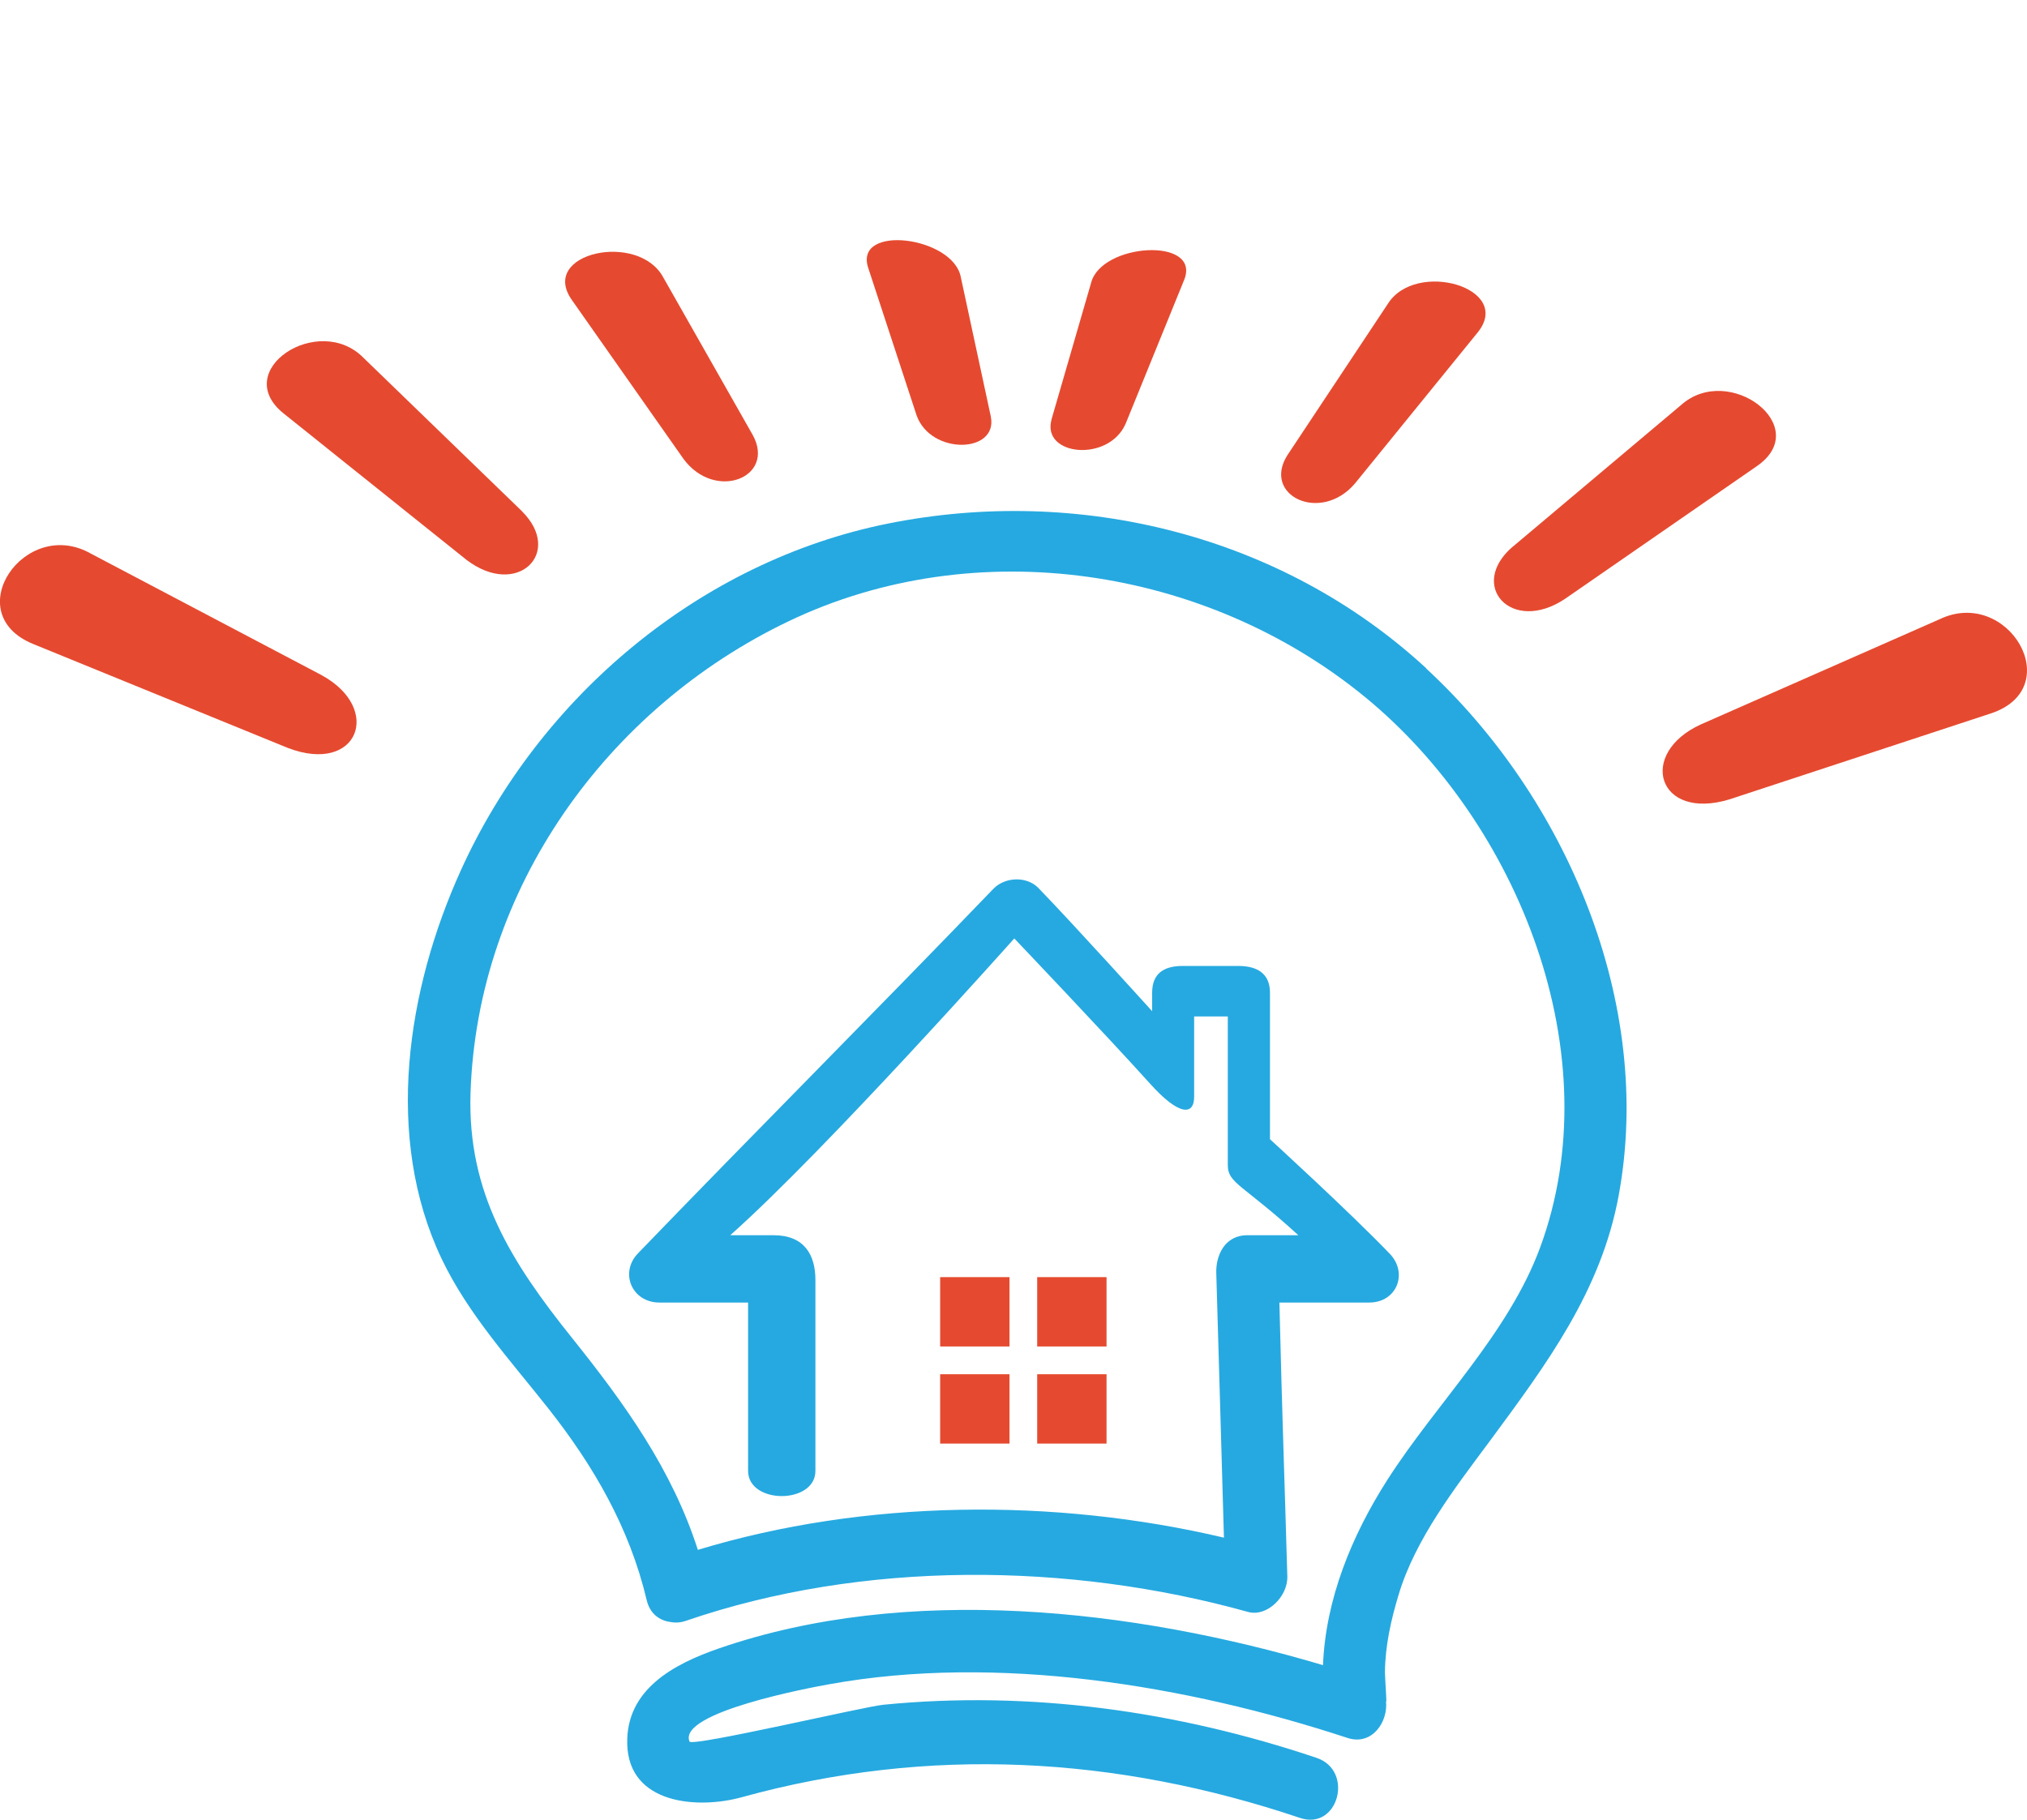<svg xmlns="http://www.w3.org/2000/svg" id="Capa_2" data-name="Capa 2" viewBox="0 0 240.85 216.26"><defs><style>      .cls-1 {        fill: #f16522;      }      .cls-1, .cls-2, .cls-3 {        stroke-width: 0px;      }      .cls-2 {        fill: #26a9e0;      }      .cls-3 {        fill: #e54a30;      }    </style></defs><g id="Layer_3" data-name="Layer 3"><g><g><g><rect class="cls-3" x="123.24" y="151.77" width="8.24" height="8.24"></rect><rect class="cls-3" x="111.71" y="151.77" width="8.24" height="8.24"></rect></g><g><rect class="cls-3" x="123.24" y="163.31" width="8.24" height="8.24"></rect><rect class="cls-3" x="111.71" y="163.31" width="8.24" height="8.24"></rect></g></g><path class="cls-2" d="M169.47,79.42c-17.17-15.85-41.3-21.77-64.01-17.19-22.31,4.5-41.35,20.59-50.68,41.15-6.43,14.17-9.18,31.74-2.31,46.2,3.12,6.56,8.21,12.13,12.67,17.78,5.42,6.87,9.67,14.22,11.7,22.79.38,1.63,1.53,2.42,2.79,2.6.58.11,1.2.1,1.91-.15,20.93-7.18,45.45-6.99,66.76-1.04,2.26.62,4.75-1.85,4.66-4.25-.3-10.66-.63-19.52-.94-32.52h10.68c3.26,0,4.65-3.49,2.43-5.8-4.68-4.88-14.23-13.61-14.23-13.61v-17.41c0-2.27-1.5-3.18-3.77-3.18h-6.59c-2.27,0-3.64.91-3.64,3.18v2.2s-9.09-10.06-13.51-14.64c-1.38-1.43-3.98-1.34-5.36.1-14.04,14.6-28.16,28.73-42.22,43.31-2.23,2.31-.72,5.85,2.54,5.85h10.54v20c0,4,8,4,8,0v-22.67c0-2.97-1.29-5.33-4.98-5.33h-5.14c11.26-10,33.75-35.27,33.75-35.27,0,0,10.92,11.47,16.16,17.29,3.4,3.78,5.21,3.79,5.21,1.52v-9.54h4v17.69c0,2.16,1.84,2.31,8.38,8.31h-6.06c-2.75,0-3.76,2.5-3.69,4.51.31,10.33.61,21.12.91,31.43-20.2-4.76-42.73-4.55-62.51,1.45-3.05-9.51-8.65-17.32-14.93-25.16-7.19-8.97-12.46-17.22-12.08-29.1.77-24.29,16.2-45.77,37.81-56.1,22.23-10.63,49.61-6.44,68.46,9,18.24,14.95,29.27,42.52,20.82,65.43-3.79,10.27-12.33,18.51-18.15,27.61-4.24,6.63-7.33,14.17-7.65,22.02-22.7-6.74-49.43-9.69-71.74-2-5.36,1.85-11.09,4.86-10.93,11.36.16,7.2,8.42,7.78,13.63,6.33,22.23-6.13,44.48-4.88,66.32,2.47,4.53,1.52,6.46-5.62,1.96-7.14-16.55-5.57-34.08-8.04-51.5-6.31-2.32.23-22.73,5.03-23.01,4.37-1.45-3.48,14.52-6.44,16.61-6.81,19.93-3.61,42.45.1,61.57,6.38,2.9.96,4.88-1.9,4.57-4.43.16.92-.12-2.72-.12-3.36.03-3.16.72-6.23,1.63-9.24,1.99-6.64,6.76-12.76,10.84-18.26,6.72-9.11,13.22-17.8,15.31-29.2,4.2-22.84-6.23-47.22-22.89-62.61Z"></path><path class="cls-1" d="M200.67,41.29c.08-.12.17-.23.26-.36-.08.11-.18.25-.26.36Z"></path><path class="cls-1" d="M200.93,40.92c.43-.6.74-1.02.97-1.35-.29.4-.65.9-.97,1.35Z"></path><path class="cls-1" d="M202.27,39.07c.29-.4.23-.33,0,0h0Z"></path><path class="cls-1" d="M200.32,41.78c.12-.17.24-.33.35-.49-.13.19-.25.35-.35.49Z"></path><path class="cls-1" d="M200.05,42.15c.08-.11.13-.18.2-.28-.12.17-.2.28-.2.28Z"></path><path class="cls-1" d="M200.26,41.87s.04-.06.07-.09c-.02.03-.04.06-.07.09Z"></path><path class="cls-1" d="M201.91,39.57c.14-.2.27-.37.36-.5-.09.12-.21.29-.36.5Z"></path><path class="cls-1" d="M222.23,75.54c.08-.06.15-.11.19-.14-.05.04-.11.08-.19.14Z"></path><path class="cls-1" d="M222.42,75.39c.1-.08.11-.09,0,0h0Z"></path><path class="cls-1" d="M219.73,77.48s.71-.55,1.41-1.09c-.38.3-.83.64-1.41,1.09Z"></path><path class="cls-1" d="M221.14,76.39c.18-.14.35-.27.49-.38-.16.12-.32.25-.49.38Z"></path><path class="cls-1" d="M221.63,76.01c.24-.18.45-.35.6-.47-.14.11-.33.26-.6.47Z"></path><path class="cls-1" d="M234.03.28c-.04-.1-.07-.17-.11-.28.02.06.06.16.11.28Z"></path><path class="cls-1" d="M234.35,1.08c-.06-.15-.13-.33-.2-.52.06.16.13.33.2.52Z"></path><path class="cls-1" d="M234.35,1.08c1.07,2.79.49,1.27,0,0h0Z"></path><path class="cls-1" d="M234.15.57c-.04-.11-.08-.2-.11-.29.04.1.08.2.11.29Z"></path><g><g><path class="cls-3" d="M2.98,76.14c-.13-.05-.27-.11-.41-.17.12.05.28.12.41.17Z"></path><path class="cls-3" d="M2.57,75.97c-.68-.28-1.17-.48-1.54-.63.46.19,1.03.42,1.54.63Z"></path><path class="cls-3" d="M.45,75.11c-.45-.18-.37-.15,0,0H.45Z"></path><path class="cls-3" d="M3.54,76.37c-.2-.08-.38-.16-.56-.23.21.09.4.16.56.23Z"></path><path class="cls-3" d="M3.97,76.54c-.12-.05-.21-.09-.32-.13.19.08.32.13.32.13Z"></path><path class="cls-3" d="M3.65,76.41s-.07-.03-.1-.04c.04.02.07.03.1.04Z"></path><path class="cls-3" d="M1.03,75.34c-.22-.09-.42-.17-.57-.23.14.06.33.14.57.23Z"></path><path class="cls-3" d="M38.23,80.24c-9.58-5.04-19.59-10.31-27.43-14.45-7.85-4.46-15.8,7.11-6.84,10.75,0,0,19.69,8.03,30.26,12.35,8.35,3.18,11.29-4.68,4-8.65Z"></path><path class="cls-3" d="M31.24,47.17c-.08-.06-.14-.12-.18-.15.04.04.11.09.18.15Z"></path><path class="cls-3" d="M31.06,47.02c-.1-.08-.11-.09,0,0h0Z"></path><path class="cls-3" d="M62.03,60.76c-6.57-6.36-13.44-13.02-18.82-18.22-5.33-5.46-15.94,1.48-9.49,6.61,0,0,14.11,11.3,21.68,17.36,6.03,4.63,11.59-.8,6.63-5.74Z"></path><path class="cls-3" d="M33.71,49.15s-.7-.56-1.39-1.12c.38.3.81.65,1.39,1.12Z"></path><path class="cls-3" d="M32.32,48.03c-.18-.14-.35-.28-.48-.39.15.13.32.26.48.39Z"></path><path class="cls-3" d="M31.84,47.65c-.23-.19-.44-.35-.6-.48.14.11.33.26.6.48Z"></path></g><g><path class="cls-3" d="M67.73,35.34c.06.09.11.15.17.24-.04-.05-.1-.14-.17-.24Z"></path><path class="cls-3" d="M67.23,34.64c.1.14.21.29.32.45-.1-.14-.2-.29-.32-.45Z"></path><path class="cls-3" d="M67.23,34.64c-1.71-2.44-.78-1.12,0,0h0Z"></path><path class="cls-3" d="M67.55,35.09c.07.09.12.18.18.25-.06-.09-.12-.17-.18-.25Z"></path><path class="cls-3" d="M78.83,33c-2.93-5.54-14.84-2.96-10.88,2.65,0,0,8.63,12.29,13.26,18.88,3.74,5.09,10.99,2.22,8.24-2.82-3.71-6.53-7.59-13.36-10.62-18.71Z"></path><path class="cls-3" d="M117.73,49.5c-1.24-5.77-2.55-11.81-3.56-16.54-.87-4.86-12.73-6.38-11.01-1.13,0,0,3.74,11.41,5.75,17.53,1.69,4.75,9.7,4.53,8.82.15Z"></path><path class="cls-3" d="M103.16,31.83c-1.64-5.01,0,0,0,0h0Z"></path></g><g><path class="cls-3" d="M237.53,84.46c.14-.04.27-.09.42-.14-.12.04-.29.1-.42.14Z"></path><path class="cls-3" d="M237.96,84.32c.7-.23,1.2-.39,1.59-.52-.47.16-1.05.35-1.59.52Z"></path><path class="cls-3" d="M240.13,83.6c.47-.15.38-.12,0,0h0Z"></path><path class="cls-3" d="M236.96,84.65c.2-.07.39-.13.57-.19-.22.07-.41.14-.57.19Z"></path><path class="cls-3" d="M236.53,84.79c.12-.04.21-.07.33-.11-.2.07-.33.11-.33.11Z"></path><path class="cls-3" d="M236.86,84.68s.07-.02.11-.04c-.04.01-.07.02-.11.04Z"></path><path class="cls-3" d="M239.54,83.8c.23-.08.43-.14.59-.19-.14.05-.34.11-.59.19Z"></path><path class="cls-3" d="M202.09,86.09c9.9-4.36,20.26-8.92,28.37-12.5,8.14-3.9,15.26,8.19,6.07,11.2,0,0-20.2,6.64-31.05,10.21-8.55,2.59-10.94-5.46-3.39-8.91Z"></path><path class="cls-3" d="M211.37,53.58c.08-.06.15-.1.19-.14-.05.03-.11.08-.19.14Z"></path><path class="cls-3" d="M211.56,53.45c.11-.07.12-.08,0,0h0Z"></path><path class="cls-3" d="M179.71,65c7-5.89,14.32-12.05,20.04-16.87,5.69-5.08,15.79,2.58,9.01,7.26,0,0-14.86,10.28-22.84,15.8-6.34,4.19-11.51-1.61-6.22-6.19Z"></path><path class="cls-3" d="M208.76,55.39s.73-.51,1.46-1.02c-.4.28-.86.59-1.46,1.02Z"></path><path class="cls-3" d="M210.23,54.37c.19-.13.36-.25.51-.35-.16.11-.33.23-.51.35Z"></path><path class="cls-3" d="M210.74,54.02c.25-.17.46-.32.63-.44-.15.1-.35.24-.63.44Z"></path></g><g><path class="cls-3" d="M175.79,39.24c-.06.08-.12.15-.19.23.04-.05.11-.13.19-.23Z"></path><path class="cls-3" d="M176.34,38.57c-.11.13-.23.28-.35.43.11-.13.22-.28.35-.43Z"></path><path class="cls-3" d="M176.34,38.57c1.88-2.32.86-1.06,0,0h0Z"></path><path class="cls-3" d="M175.99,39c-.07.09-.14.17-.2.24.07-.08.13-.16.2-.24Z"></path><path class="cls-3" d="M164.89,36.13c3.31-5.32,15.01-1.92,10.67,3.4,0,0-9.47,11.66-14.55,17.91-4.08,4.82-11.12,1.44-8.02-3.38,4.15-6.26,8.5-12.8,11.9-17.93Z"></path><path class="cls-3" d="M124.93,49.88c1.64-5.67,3.36-11.61,4.71-16.25,1.21-4.79,13.14-5.48,11.06-.36,0,0-4.53,11.12-6.95,17.08-2.01,4.62-9.99,3.84-8.81-.47Z"></path><path class="cls-3" d="M140.7,33.27c1.98-4.88,0,0,0,0h0Z"></path></g></g></g></g></svg>